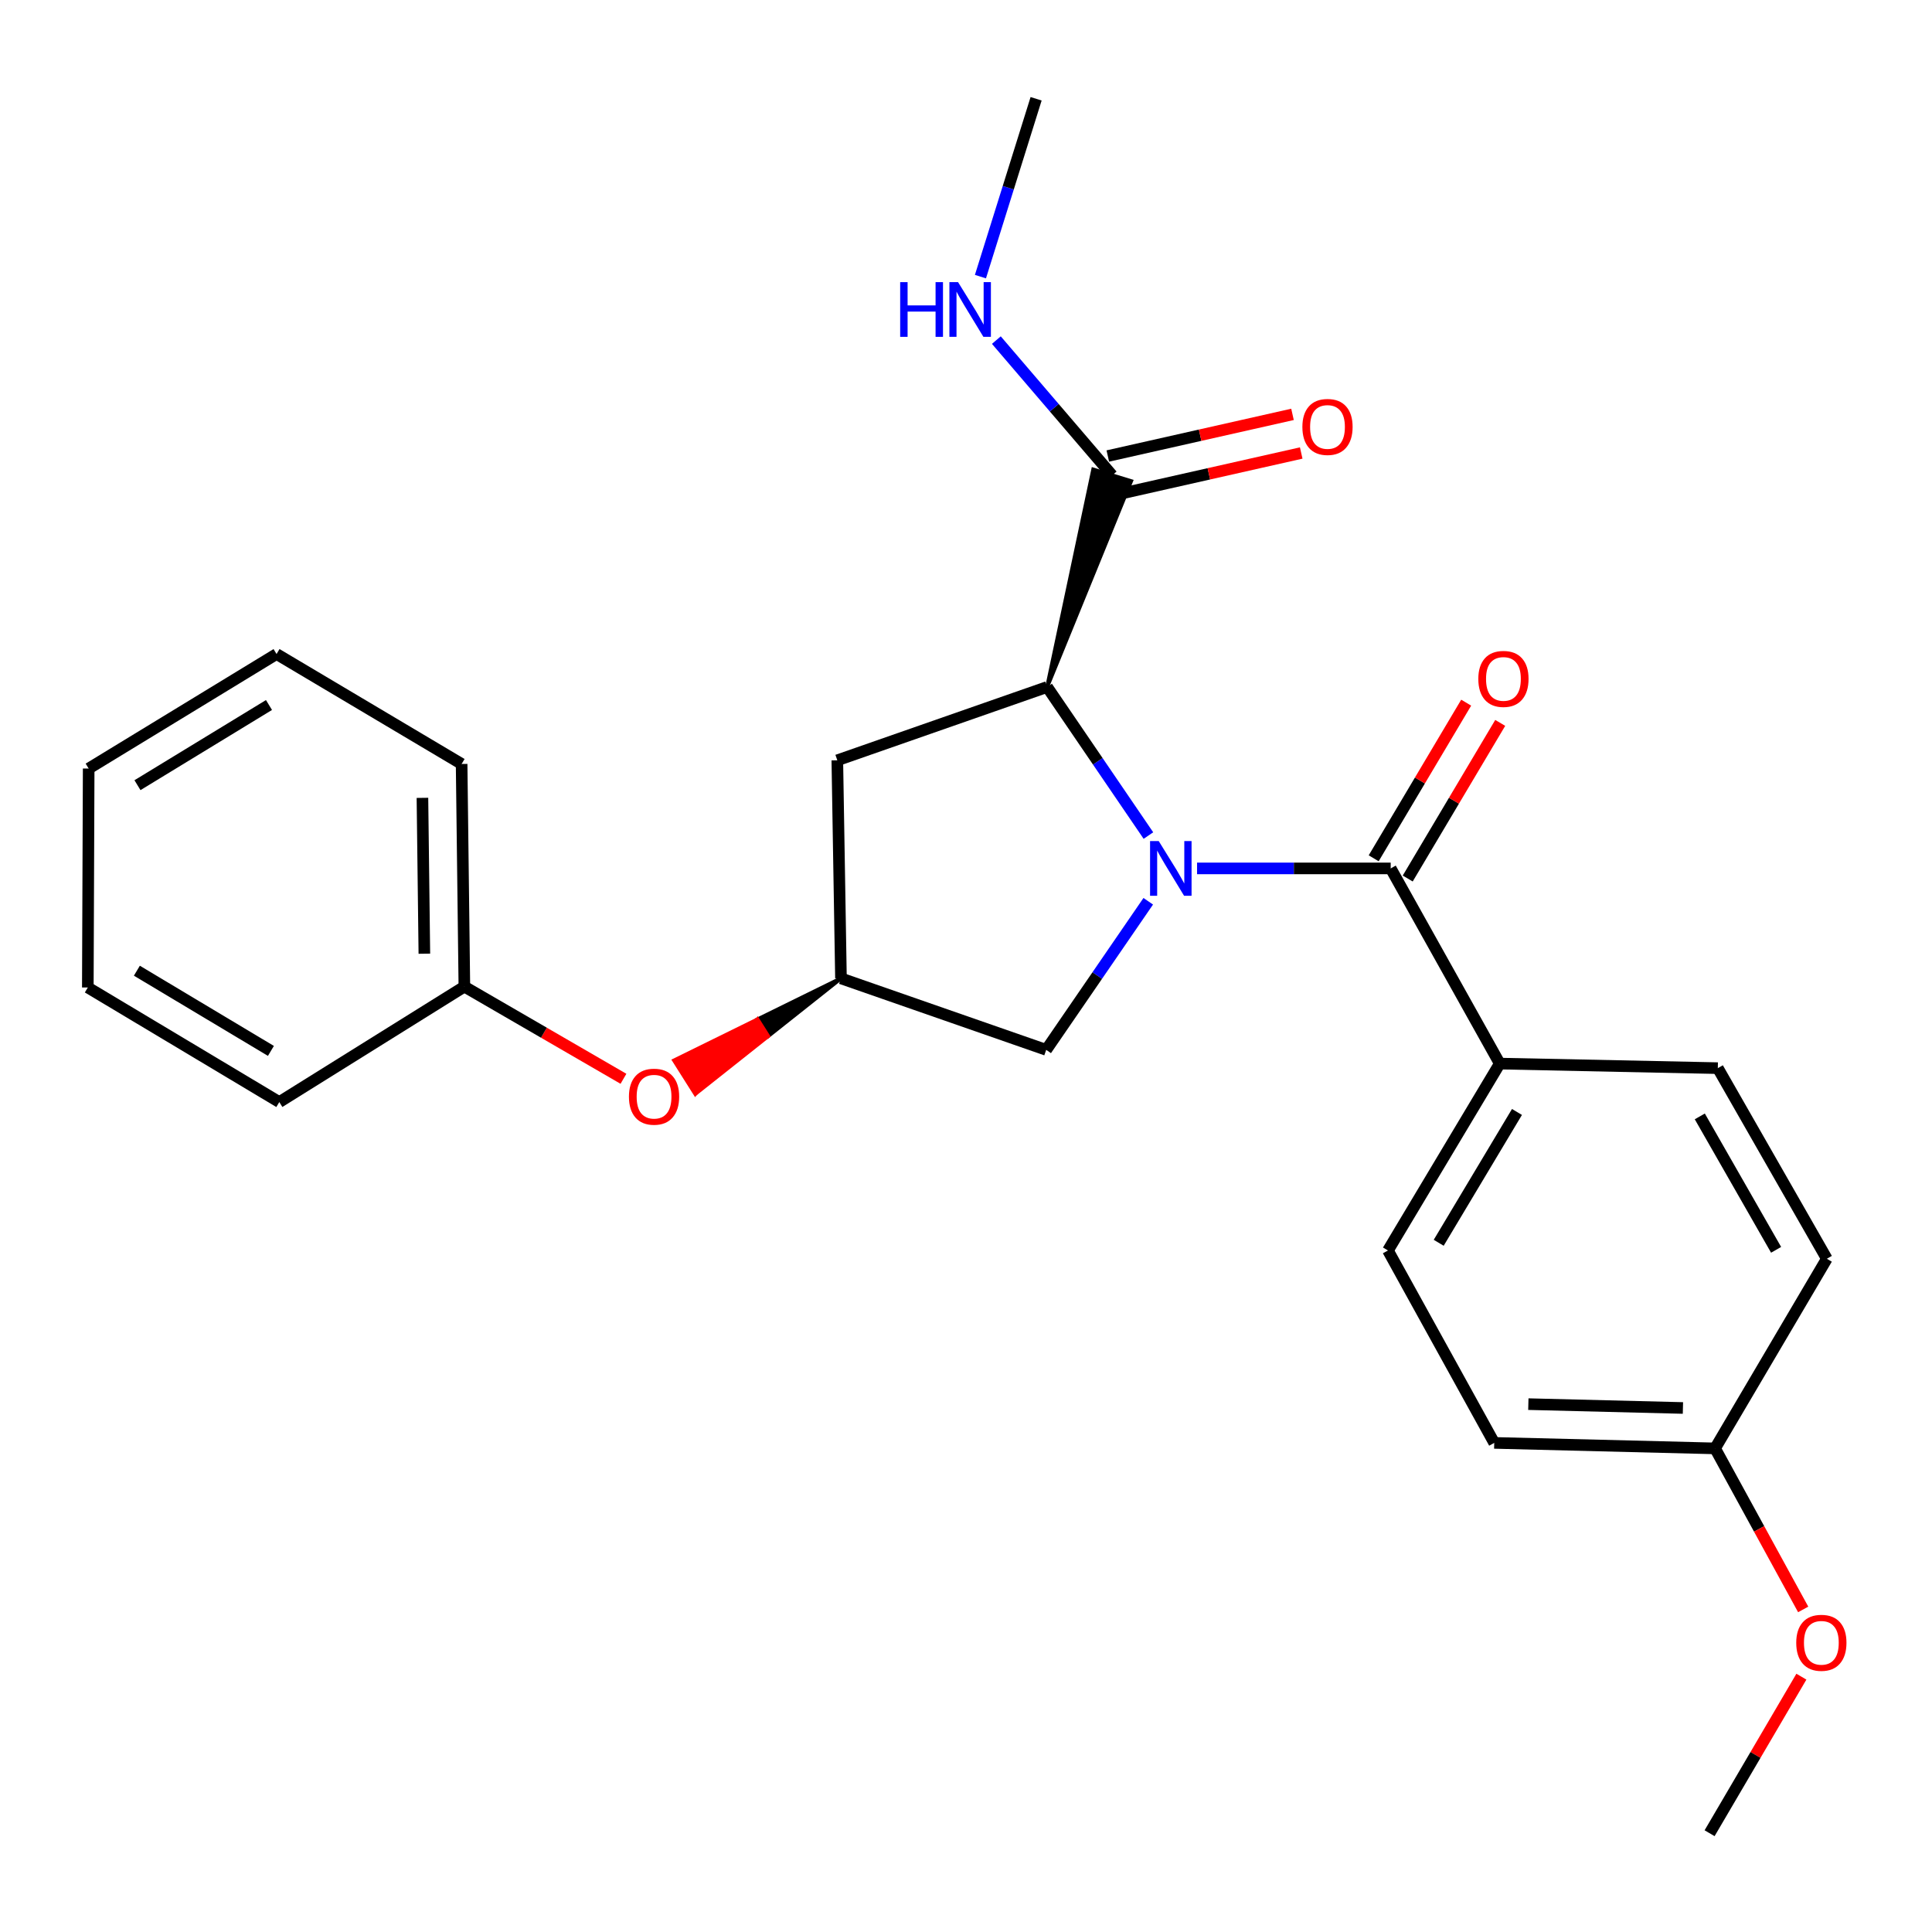 <?xml version='1.0' encoding='iso-8859-1'?>
<svg version='1.1' baseProfile='full'
              xmlns='http://www.w3.org/2000/svg'
                      xmlns:rdkit='http://www.rdkit.org/xml'
                      xmlns:xlink='http://www.w3.org/1999/xlink'
                  xml:space='preserve'
width='1000px' height='1000px' viewBox='0 0 1000 1000'>
<!-- END OF HEADER -->
<rect style='opacity:1.0;fill:#FFFFFF;stroke:none' width='1000' height='1000' x='0' y='0'> </rect>
<path class='bond-0' d='M 619.596,449.487 L 669.71,449.487' style='fill:none;fill-rule:evenodd;stroke:#0000FF;stroke-width:6px;stroke-linecap:butt;stroke-linejoin:miter;stroke-opacity:1' />
<path class='bond-0' d='M 669.71,449.487 L 719.825,449.487' style='fill:none;fill-rule:evenodd;stroke:#000000;stroke-width:6px;stroke-linecap:butt;stroke-linejoin:miter;stroke-opacity:1' />
<path class='bond-1' d='M 594.419,432.485 L 568.206,394.037' style='fill:none;fill-rule:evenodd;stroke:#0000FF;stroke-width:6px;stroke-linecap:butt;stroke-linejoin:miter;stroke-opacity:1' />
<path class='bond-1' d='M 568.206,394.037 L 541.992,355.588' style='fill:none;fill-rule:evenodd;stroke:#000000;stroke-width:6px;stroke-linecap:butt;stroke-linejoin:miter;stroke-opacity:1' />
<path class='bond-3' d='M 594.331,466.495 L 567.922,504.951' style='fill:none;fill-rule:evenodd;stroke:#0000FF;stroke-width:6px;stroke-linecap:butt;stroke-linejoin:miter;stroke-opacity:1' />
<path class='bond-3' d='M 567.922,504.951 L 541.513,543.408' style='fill:none;fill-rule:evenodd;stroke:#000000;stroke-width:6px;stroke-linecap:butt;stroke-linejoin:miter;stroke-opacity:1' />
<path class='bond-6' d='M 719.825,449.487 L 776.271,550.513' style='fill:none;fill-rule:evenodd;stroke:#000000;stroke-width:6px;stroke-linecap:butt;stroke-linejoin:miter;stroke-opacity:1' />
<path class='bond-7' d='M 728.635,454.723 L 752.574,414.446' style='fill:none;fill-rule:evenodd;stroke:#000000;stroke-width:6px;stroke-linecap:butt;stroke-linejoin:miter;stroke-opacity:1' />
<path class='bond-7' d='M 752.574,414.446 L 776.513,374.169' style='fill:none;fill-rule:evenodd;stroke:#FF0000;stroke-width:6px;stroke-linecap:butt;stroke-linejoin:miter;stroke-opacity:1' />
<path class='bond-7' d='M 711.015,444.25 L 734.954,403.973' style='fill:none;fill-rule:evenodd;stroke:#000000;stroke-width:6px;stroke-linecap:butt;stroke-linejoin:miter;stroke-opacity:1' />
<path class='bond-7' d='M 734.954,403.973 L 758.893,363.697' style='fill:none;fill-rule:evenodd;stroke:#FF0000;stroke-width:6px;stroke-linecap:butt;stroke-linejoin:miter;stroke-opacity:1' />
<path class='bond-2' d='M 541.992,355.588 L 585.449,249.042 L 565.856,243.022 Z' style='fill:#000000;fill-rule:evenodd;fill-opacity:1;stroke:#000000;stroke-width:2px;stroke-linecap:butt;stroke-linejoin:miter;stroke-opacity:1;' />
<path class='bond-4' d='M 541.992,355.588 L 433.392,393.53' style='fill:none;fill-rule:evenodd;stroke:#000000;stroke-width:6px;stroke-linecap:butt;stroke-linejoin:miter;stroke-opacity:1' />
<path class='bond-8' d='M 577.906,256.03 L 625.707,245.251' style='fill:none;fill-rule:evenodd;stroke:#000000;stroke-width:6px;stroke-linecap:butt;stroke-linejoin:miter;stroke-opacity:1' />
<path class='bond-8' d='M 625.707,245.251 L 673.508,234.473' style='fill:none;fill-rule:evenodd;stroke:#FF0000;stroke-width:6px;stroke-linecap:butt;stroke-linejoin:miter;stroke-opacity:1' />
<path class='bond-8' d='M 573.398,236.035 L 621.199,225.257' style='fill:none;fill-rule:evenodd;stroke:#000000;stroke-width:6px;stroke-linecap:butt;stroke-linejoin:miter;stroke-opacity:1' />
<path class='bond-8' d='M 621.199,225.257 L 668.999,214.479' style='fill:none;fill-rule:evenodd;stroke:#FF0000;stroke-width:6px;stroke-linecap:butt;stroke-linejoin:miter;stroke-opacity:1' />
<path class='bond-10' d='M 575.652,246.032 L 545.683,211.034' style='fill:none;fill-rule:evenodd;stroke:#000000;stroke-width:6px;stroke-linecap:butt;stroke-linejoin:miter;stroke-opacity:1' />
<path class='bond-10' d='M 545.683,211.034 L 515.713,176.037' style='fill:none;fill-rule:evenodd;stroke:#0000FF;stroke-width:6px;stroke-linecap:butt;stroke-linejoin:miter;stroke-opacity:1' />
<path class='bond-5' d='M 541.513,543.408 L 435.283,506.4' style='fill:none;fill-rule:evenodd;stroke:#000000;stroke-width:6px;stroke-linecap:butt;stroke-linejoin:miter;stroke-opacity:1' />
<path class='bond-25' d='M 433.392,393.53 L 435.283,506.4' style='fill:none;fill-rule:evenodd;stroke:#000000;stroke-width:6px;stroke-linecap:butt;stroke-linejoin:miter;stroke-opacity:1' />
<path class='bond-9' d='M 435.283,506.4 L 392.103,527.635 L 397.579,536.297 Z' style='fill:#000000;fill-rule:evenodd;fill-opacity:1;stroke:#000000;stroke-width:2px;stroke-linecap:butt;stroke-linejoin:miter;stroke-opacity:1;' />
<path class='bond-9' d='M 392.103,527.635 L 359.875,566.195 L 348.922,548.87 Z' style='fill:#FF0000;fill-rule:evenodd;fill-opacity:1;stroke:#FF0000;stroke-width:2px;stroke-linecap:butt;stroke-linejoin:miter;stroke-opacity:1;' />
<path class='bond-9' d='M 392.103,527.635 L 397.579,536.297 L 359.875,566.195 Z' style='fill:#FF0000;fill-rule:evenodd;fill-opacity:1;stroke:#FF0000;stroke-width:2px;stroke-linecap:butt;stroke-linejoin:miter;stroke-opacity:1;' />
<path class='bond-11' d='M 776.271,550.513 L 718.402,647.247' style='fill:none;fill-rule:evenodd;stroke:#000000;stroke-width:6px;stroke-linecap:butt;stroke-linejoin:miter;stroke-opacity:1' />
<path class='bond-11' d='M 785.18,575.546 L 744.672,643.26' style='fill:none;fill-rule:evenodd;stroke:#000000;stroke-width:6px;stroke-linecap:butt;stroke-linejoin:miter;stroke-opacity:1' />
<path class='bond-12' d='M 776.271,550.513 L 889.141,552.871' style='fill:none;fill-rule:evenodd;stroke:#000000;stroke-width:6px;stroke-linecap:butt;stroke-linejoin:miter;stroke-opacity:1' />
<path class='bond-16' d='M 322.701,558.383 L 281.529,534.527' style='fill:none;fill-rule:evenodd;stroke:#FF0000;stroke-width:6px;stroke-linecap:butt;stroke-linejoin:miter;stroke-opacity:1' />
<path class='bond-16' d='M 281.529,534.527 L 240.357,510.67' style='fill:none;fill-rule:evenodd;stroke:#000000;stroke-width:6px;stroke-linecap:butt;stroke-linejoin:miter;stroke-opacity:1' />
<path class='bond-18' d='M 507.475,143.179 L 521.881,97.154' style='fill:none;fill-rule:evenodd;stroke:#0000FF;stroke-width:6px;stroke-linecap:butt;stroke-linejoin:miter;stroke-opacity:1' />
<path class='bond-18' d='M 521.881,97.154 L 536.287,51.13' style='fill:none;fill-rule:evenodd;stroke:#000000;stroke-width:6px;stroke-linecap:butt;stroke-linejoin:miter;stroke-opacity:1' />
<path class='bond-15' d='M 718.402,647.247 L 773.413,746.84' style='fill:none;fill-rule:evenodd;stroke:#000000;stroke-width:6px;stroke-linecap:butt;stroke-linejoin:miter;stroke-opacity:1' />
<path class='bond-14' d='M 889.141,552.871 L 945.564,651.529' style='fill:none;fill-rule:evenodd;stroke:#000000;stroke-width:6px;stroke-linecap:butt;stroke-linejoin:miter;stroke-opacity:1' />
<path class='bond-14' d='M 879.812,577.845 L 919.308,646.906' style='fill:none;fill-rule:evenodd;stroke:#000000;stroke-width:6px;stroke-linecap:butt;stroke-linejoin:miter;stroke-opacity:1' />
<path class='bond-13' d='M 887.717,749.686 L 945.564,651.529' style='fill:none;fill-rule:evenodd;stroke:#000000;stroke-width:6px;stroke-linecap:butt;stroke-linejoin:miter;stroke-opacity:1' />
<path class='bond-17' d='M 887.717,749.686 L 910.521,791.362' style='fill:none;fill-rule:evenodd;stroke:#000000;stroke-width:6px;stroke-linecap:butt;stroke-linejoin:miter;stroke-opacity:1' />
<path class='bond-17' d='M 910.521,791.362 L 933.326,833.038' style='fill:none;fill-rule:evenodd;stroke:#FF0000;stroke-width:6px;stroke-linecap:butt;stroke-linejoin:miter;stroke-opacity:1' />
<path class='bond-26' d='M 887.717,749.686 L 773.413,746.84' style='fill:none;fill-rule:evenodd;stroke:#000000;stroke-width:6px;stroke-linecap:butt;stroke-linejoin:miter;stroke-opacity:1' />
<path class='bond-26' d='M 871.082,728.769 L 791.069,726.776' style='fill:none;fill-rule:evenodd;stroke:#000000;stroke-width:6px;stroke-linecap:butt;stroke-linejoin:miter;stroke-opacity:1' />
<path class='bond-19' d='M 240.357,510.67 L 238.934,395.432' style='fill:none;fill-rule:evenodd;stroke:#000000;stroke-width:6px;stroke-linecap:butt;stroke-linejoin:miter;stroke-opacity:1' />
<path class='bond-19' d='M 219.648,493.637 L 218.652,412.971' style='fill:none;fill-rule:evenodd;stroke:#000000;stroke-width:6px;stroke-linecap:butt;stroke-linejoin:miter;stroke-opacity:1' />
<path class='bond-20' d='M 240.357,510.67 L 144.568,570.43' style='fill:none;fill-rule:evenodd;stroke:#000000;stroke-width:6px;stroke-linecap:butt;stroke-linejoin:miter;stroke-opacity:1' />
<path class='bond-21' d='M 932.397,867.842 L 908.639,908.357' style='fill:none;fill-rule:evenodd;stroke:#FF0000;stroke-width:6px;stroke-linecap:butt;stroke-linejoin:miter;stroke-opacity:1' />
<path class='bond-21' d='M 908.639,908.357 L 884.882,948.871' style='fill:none;fill-rule:evenodd;stroke:#000000;stroke-width:6px;stroke-linecap:butt;stroke-linejoin:miter;stroke-opacity:1' />
<path class='bond-22' d='M 238.934,395.432 L 143.145,338.519' style='fill:none;fill-rule:evenodd;stroke:#000000;stroke-width:6px;stroke-linecap:butt;stroke-linejoin:miter;stroke-opacity:1' />
<path class='bond-23' d='M 144.568,570.43 L 45.455,511.125' style='fill:none;fill-rule:evenodd;stroke:#000000;stroke-width:6px;stroke-linecap:butt;stroke-linejoin:miter;stroke-opacity:1' />
<path class='bond-23' d='M 140.225,543.945 L 70.846,502.432' style='fill:none;fill-rule:evenodd;stroke:#000000;stroke-width:6px;stroke-linecap:butt;stroke-linejoin:miter;stroke-opacity:1' />
<path class='bond-27' d='M 143.145,338.519 L 45.899,397.8' style='fill:none;fill-rule:evenodd;stroke:#000000;stroke-width:6px;stroke-linecap:butt;stroke-linejoin:miter;stroke-opacity:1' />
<path class='bond-27' d='M 139.227,364.912 L 71.154,406.409' style='fill:none;fill-rule:evenodd;stroke:#000000;stroke-width:6px;stroke-linecap:butt;stroke-linejoin:miter;stroke-opacity:1' />
<path class='bond-24' d='M 45.455,511.125 L 45.899,397.8' style='fill:none;fill-rule:evenodd;stroke:#000000;stroke-width:6px;stroke-linecap:butt;stroke-linejoin:miter;stroke-opacity:1' />
<path  class='atom-0' d='M 599.75 435.327
L 609.03 450.327
Q 609.95 451.807, 611.43 454.487
Q 612.91 457.167, 612.99 457.327
L 612.99 435.327
L 616.75 435.327
L 616.75 463.647
L 612.87 463.647
L 602.91 447.247
Q 601.75 445.327, 600.51 443.127
Q 599.31 440.927, 598.95 440.247
L 598.95 463.647
L 595.27 463.647
L 595.27 435.327
L 599.75 435.327
' fill='#0000FF'/>
<path  class='atom-8' d='M 765.173 351.398
Q 765.173 344.598, 768.533 340.798
Q 771.893 336.998, 778.173 336.998
Q 784.453 336.998, 787.813 340.798
Q 791.173 344.598, 791.173 351.398
Q 791.173 358.278, 787.773 362.198
Q 784.373 366.078, 778.173 366.078
Q 771.933 366.078, 768.533 362.198
Q 765.173 358.318, 765.173 351.398
M 778.173 362.878
Q 782.493 362.878, 784.813 359.998
Q 787.173 357.078, 787.173 351.398
Q 787.173 345.838, 784.813 343.038
Q 782.493 340.198, 778.173 340.198
Q 773.853 340.198, 771.493 342.998
Q 769.173 345.798, 769.173 351.398
Q 769.173 357.118, 771.493 359.998
Q 773.853 362.878, 778.173 362.878
' fill='#FF0000'/>
<path  class='atom-9' d='M 674.11 220.981
Q 674.11 214.181, 677.47 210.381
Q 680.83 206.581, 687.11 206.581
Q 693.39 206.581, 696.75 210.381
Q 700.11 214.181, 700.11 220.981
Q 700.11 227.861, 696.71 231.781
Q 693.31 235.661, 687.11 235.661
Q 680.87 235.661, 677.47 231.781
Q 674.11 227.901, 674.11 220.981
M 687.11 232.461
Q 691.43 232.461, 693.75 229.581
Q 696.11 226.661, 696.11 220.981
Q 696.11 215.421, 693.75 212.621
Q 691.43 209.781, 687.11 209.781
Q 682.79 209.781, 680.43 212.581
Q 678.11 215.381, 678.11 220.981
Q 678.11 226.701, 680.43 229.581
Q 682.79 232.461, 687.11 232.461
' fill='#FF0000'/>
<path  class='atom-10' d='M 325.537 567.64
Q 325.537 560.84, 328.897 557.04
Q 332.257 553.24, 338.537 553.24
Q 344.817 553.24, 348.177 557.04
Q 351.537 560.84, 351.537 567.64
Q 351.537 574.52, 348.137 578.44
Q 344.737 582.32, 338.537 582.32
Q 332.297 582.32, 328.897 578.44
Q 325.537 574.56, 325.537 567.64
M 338.537 579.12
Q 342.857 579.12, 345.177 576.24
Q 347.537 573.32, 347.537 567.64
Q 347.537 562.08, 345.177 559.28
Q 342.857 556.44, 338.537 556.44
Q 334.217 556.44, 331.857 559.24
Q 329.537 562.04, 329.537 567.64
Q 329.537 573.36, 331.857 576.24
Q 334.217 579.12, 338.537 579.12
' fill='#FF0000'/>
<path  class='atom-11' d='M 465.928 146.036
L 469.768 146.036
L 469.768 158.076
L 484.248 158.076
L 484.248 146.036
L 488.088 146.036
L 488.088 174.356
L 484.248 174.356
L 484.248 161.276
L 469.768 161.276
L 469.768 174.356
L 465.928 174.356
L 465.928 146.036
' fill='#0000FF'/>
<path  class='atom-11' d='M 495.888 146.036
L 505.168 161.036
Q 506.088 162.516, 507.568 165.196
Q 509.048 167.876, 509.128 168.036
L 509.128 146.036
L 512.888 146.036
L 512.888 174.356
L 509.008 174.356
L 499.048 157.956
Q 497.888 156.036, 496.648 153.836
Q 495.448 151.636, 495.088 150.956
L 495.088 174.356
L 491.408 174.356
L 491.408 146.036
L 495.888 146.036
' fill='#0000FF'/>
<path  class='atom-18' d='M 929.729 850.304
Q 929.729 843.504, 933.089 839.704
Q 936.449 835.904, 942.729 835.904
Q 949.009 835.904, 952.369 839.704
Q 955.729 843.504, 955.729 850.304
Q 955.729 857.184, 952.329 861.104
Q 948.929 864.984, 942.729 864.984
Q 936.489 864.984, 933.089 861.104
Q 929.729 857.224, 929.729 850.304
M 942.729 861.784
Q 947.049 861.784, 949.369 858.904
Q 951.729 855.984, 951.729 850.304
Q 951.729 844.744, 949.369 841.944
Q 947.049 839.104, 942.729 839.104
Q 938.409 839.104, 936.049 841.904
Q 933.729 844.704, 933.729 850.304
Q 933.729 856.024, 936.049 858.904
Q 938.409 861.784, 942.729 861.784
' fill='#FF0000'/>
</svg>
